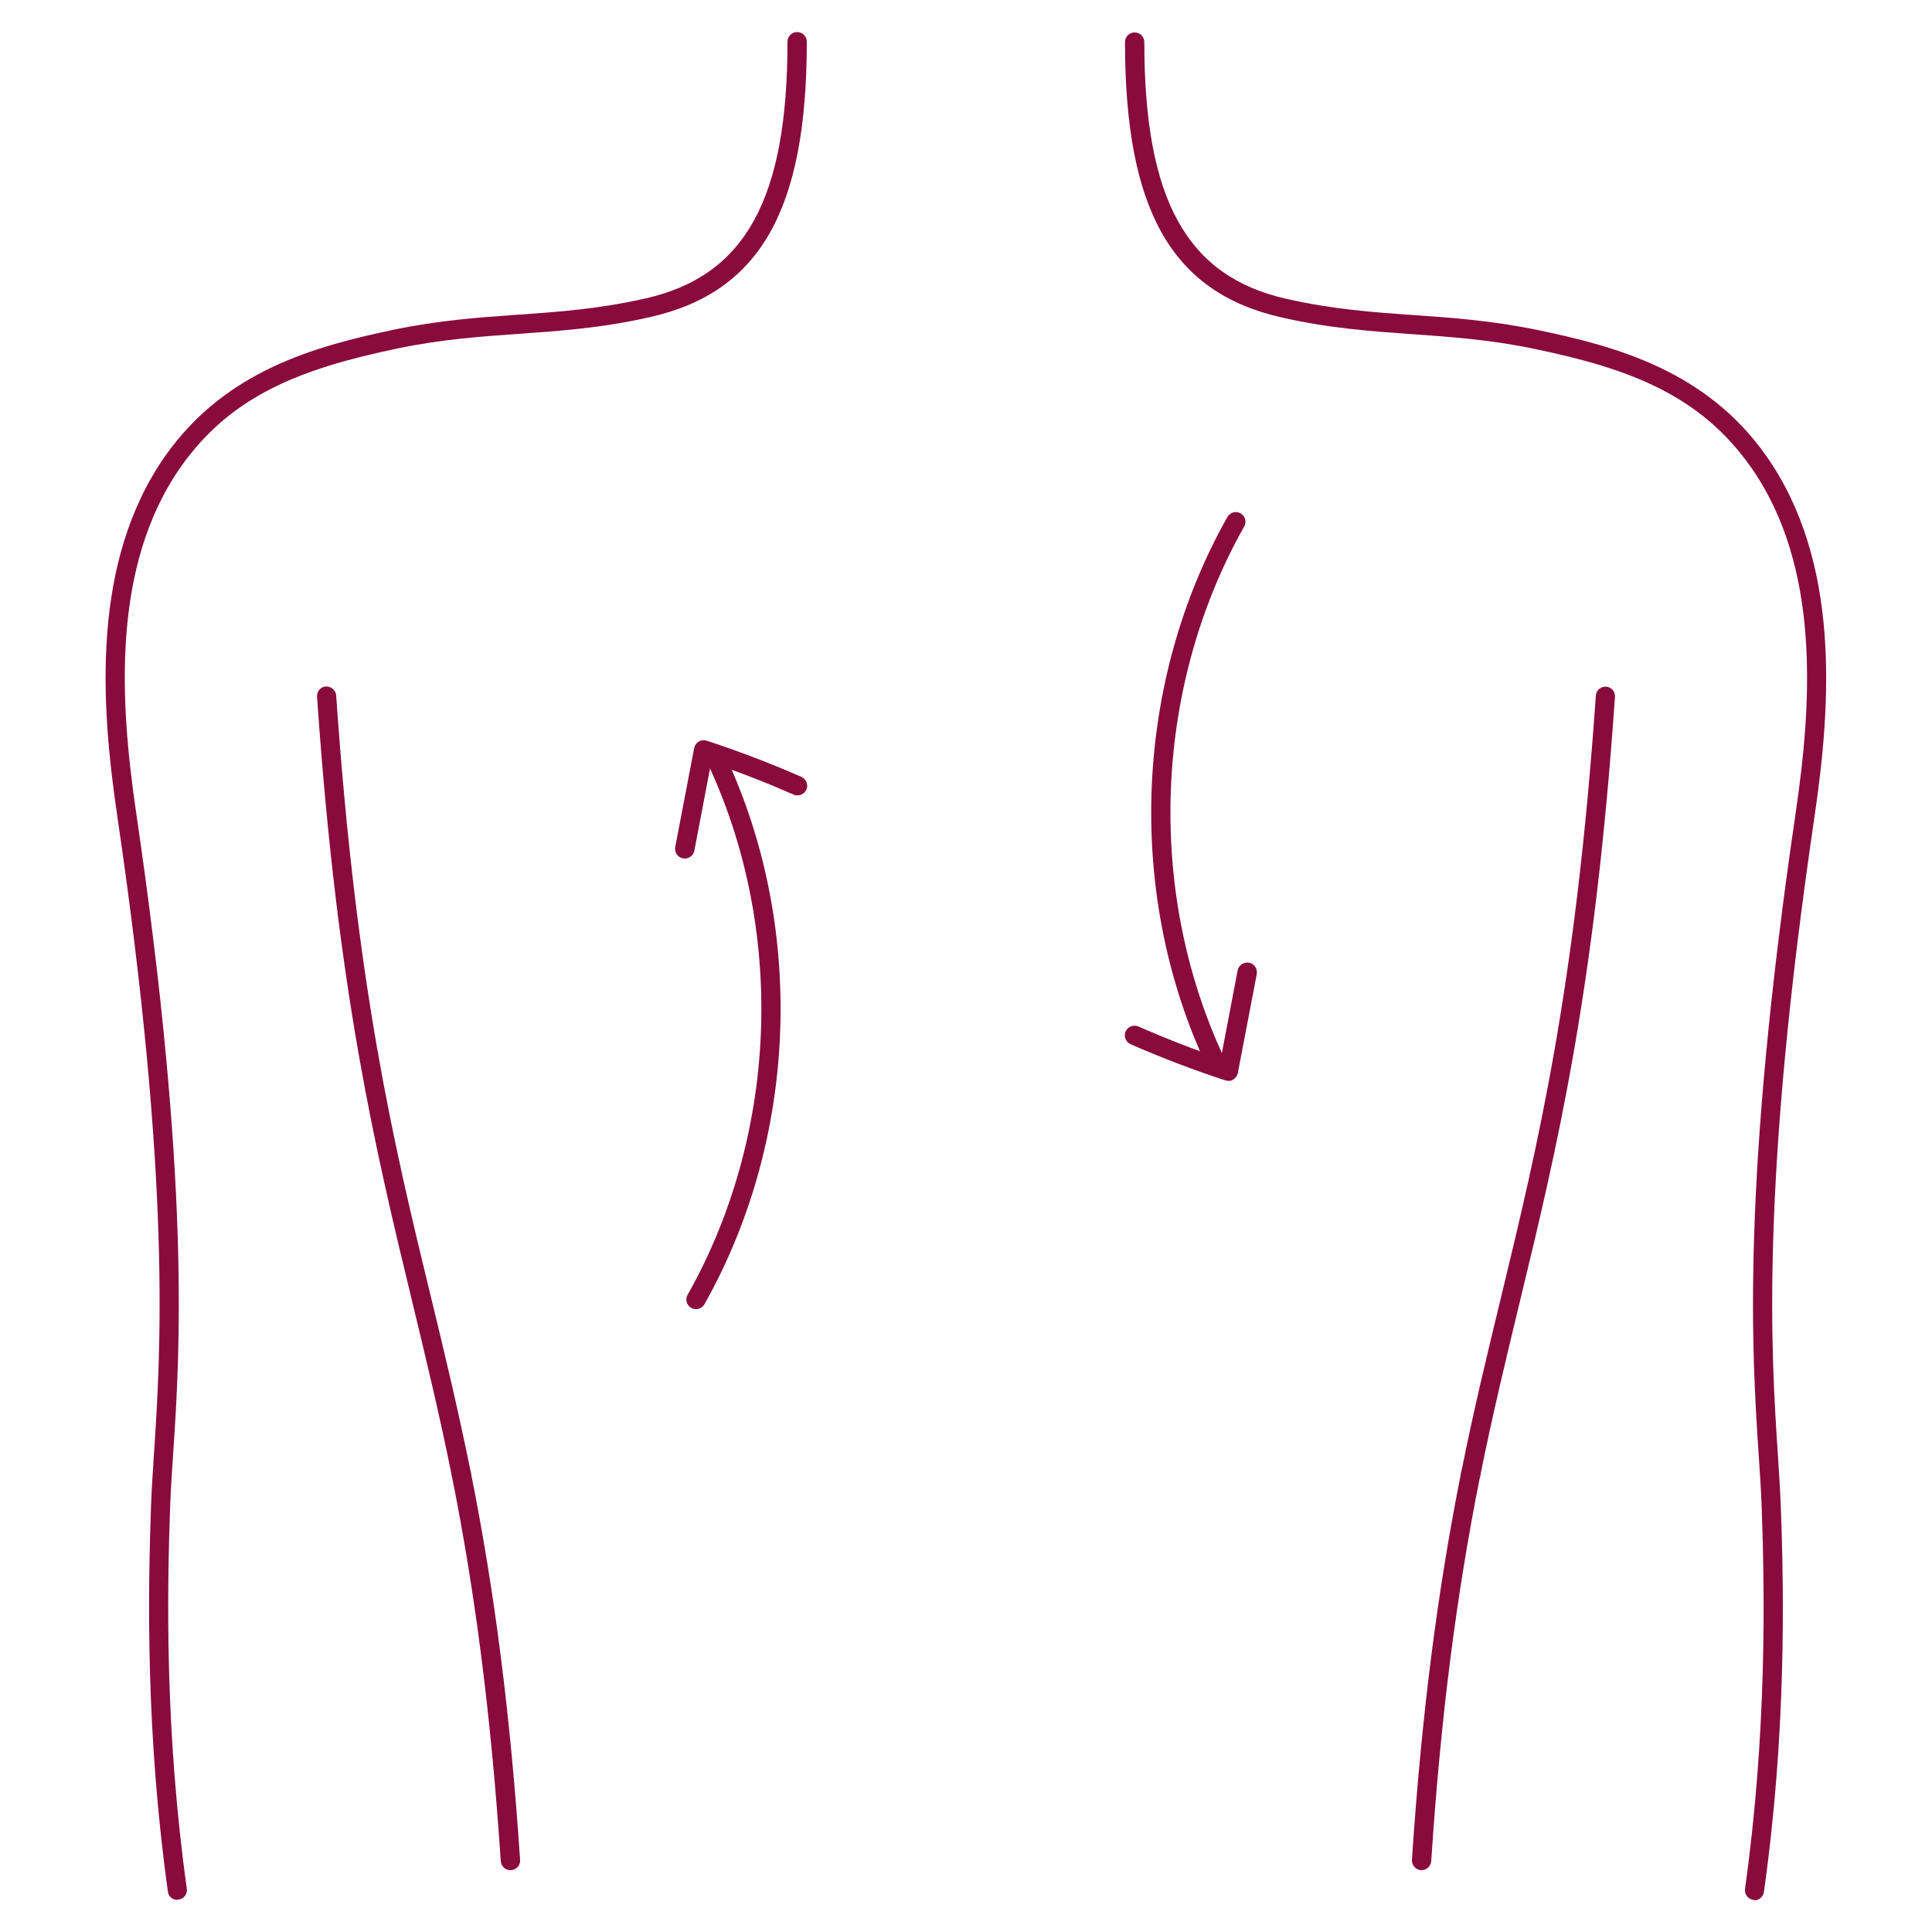 <?xml version="1.0" encoding="UTF-8"?><svg id="Layer_1" xmlns="http://www.w3.org/2000/svg" viewBox="0 0 100 100"><defs><style>.cls-1{fill:#890b3d;}</style></defs><path class="cls-1" d="M36.03,67.76c-.08,0-.17-.02-.25-.06-.24-.14-.33-.44-.19-.68,4.63-8.2,5.08-18.62,1.18-27.2-.11-.25,0-.55.25-.66.25-.12.55,0,.66.25,4.03,8.86,3.56,19.63-1.22,28.1-.09.16-.26.25-.44.25Z"/><path class="cls-1" d="M35.44,44.43s-.06,0-.09,0c-.27-.05-.45-.31-.4-.59l.98-5.12c.03-.14.11-.26.24-.34.12-.07.27-.09.41-.04,1.66.54,3.3,1.17,4.9,1.87.25.11.37.41.26.66-.11.25-.41.37-.66.26-1.39-.61-2.82-1.17-4.27-1.66l-.87,4.56c-.05.24-.26.41-.49.41Z"/><path class="cls-1" d="M62.77,55.15c-.19,0-.37-.11-.46-.29-4.03-8.86-3.56-19.63,1.22-28.1.14-.24.44-.33.68-.19.24.14.33.44.19.68-4.63,8.2-5.08,18.62-1.18,27.2.11.25,0,.55-.25.66-.07.03-.14.04-.21.04Z"/><path class="cls-1" d="M63.58,55.94c-.05,0-.1,0-.16-.02-1.65-.54-3.3-1.17-4.9-1.87-.25-.11-.37-.41-.26-.66.11-.25.41-.37.66-.26,1.39.61,2.82,1.17,4.27,1.66l.87-4.56c.05-.27.31-.45.59-.4.27.05.45.31.4.59l-.98,5.12c-.03.14-.11.26-.24.34-.08.05-.17.07-.25.07Z"/><path class="cls-1" d="M9.18,98.34c-.25,0-.46-.18-.49-.43-1.14-8.16-1.04-15.36-.87-20.06.03-.8.09-1.66.15-2.61.34-5.19.92-13.87-1.91-33.07-.85-5.78-1.34-13.12,2.5-18.58,3.09-4.39,7.71-5.66,11.8-6.52,2.35-.49,4.42-.64,6.42-.78,2.18-.15,4.23-.3,6.66-.85,5.13-1.17,7.32-5.14,7.32-13.28,0-.28.22-.5.5-.5s.5.22.5.5c0,8.7-2.42,12.96-8.1,14.25-2.5.57-4.69.72-6.81.87-1.97.14-4,.28-6.29.76-4.98,1.04-8.59,2.42-11.19,6.11-3.63,5.16-3.15,12.25-2.33,17.86,2.84,19.31,2.27,28.06,1.92,33.28-.06.95-.12,1.79-.15,2.58-.17,4.67-.27,11.81.86,19.89.04.27-.15.53-.43.56-.02,0-.05,0-.07,0Z"/><path class="cls-1" d="M26.42,96.8c-.26,0-.48-.2-.5-.47-.5-7.44-1.3-13.78-2.53-19.92-.05-.27.12-.53.39-.59.27-.06.53.12.59.39,1.24,6.19,2.05,12.57,2.55,20.06.02.28-.19.51-.47.53-.01,0-.02,0-.03,0Z"/><path class="cls-1" d="M23.88,76.81c-.23,0-.44-.16-.49-.4-.65-3.23-1.37-6.2-2.06-9.06-1.9-7.87-3.87-16-4.92-31.29-.02-.28.19-.51.46-.53.28,0,.51.19.53.46,1.05,15.21,3,23.3,4.9,31.12.7,2.87,1.41,5.85,2.07,9.1.05.27-.12.53-.39.59-.03,0-.07,0-.1,0Z"/><path class="cls-1" d="M90.82,98.34s-.05,0-.07,0c-.27-.04-.46-.29-.43-.56,1.13-8.08,1.03-15.22.86-19.89-.03-.79-.09-1.64-.15-2.58-.35-5.23-.92-13.98,1.92-33.28.82-5.6,1.31-12.69-2.33-17.86-2.6-3.69-6.21-5.08-11.19-6.11-2.29-.48-4.32-.62-6.29-.76-2.12-.15-4.31-.3-6.81-.87-5.68-1.29-8.1-5.55-8.1-14.25,0-.28.22-.5.5-.5s.5.22.5.5c0,8.14,2.19,12.11,7.32,13.28,2.42.55,4.48.7,6.66.85,2,.14,4.07.29,6.42.78,4.09.85,8.72,2.13,11.8,6.52,3.83,5.45,3.35,12.79,2.5,18.58-2.83,19.2-2.25,27.88-1.91,33.07.06.96.12,1.81.15,2.61.18,4.71.28,11.9-.87,20.06-.04.25-.25.43-.49.43Z"/><path class="cls-1" d="M73.58,96.8s-.02,0-.03,0c-.28-.02-.48-.26-.47-.53.5-7.49,1.31-13.86,2.55-20.06.05-.27.32-.45.59-.39.27.05.45.32.39.59-1.23,6.15-2.04,12.48-2.53,19.92-.02.26-.24.47-.5.47Z"/><path class="cls-1" d="M76.12,76.81s-.07,0-.1,0c-.27-.05-.45-.32-.39-.59.65-3.25,1.37-6.22,2.07-9.1,1.89-7.83,3.85-15.92,4.9-31.12.02-.28.26-.47.53-.46.28.02.48.26.46.53-1.05,15.29-3.02,23.43-4.92,31.29-.69,2.86-1.41,5.83-2.06,9.06-.05.24-.26.4-.49.4Z"/></svg>